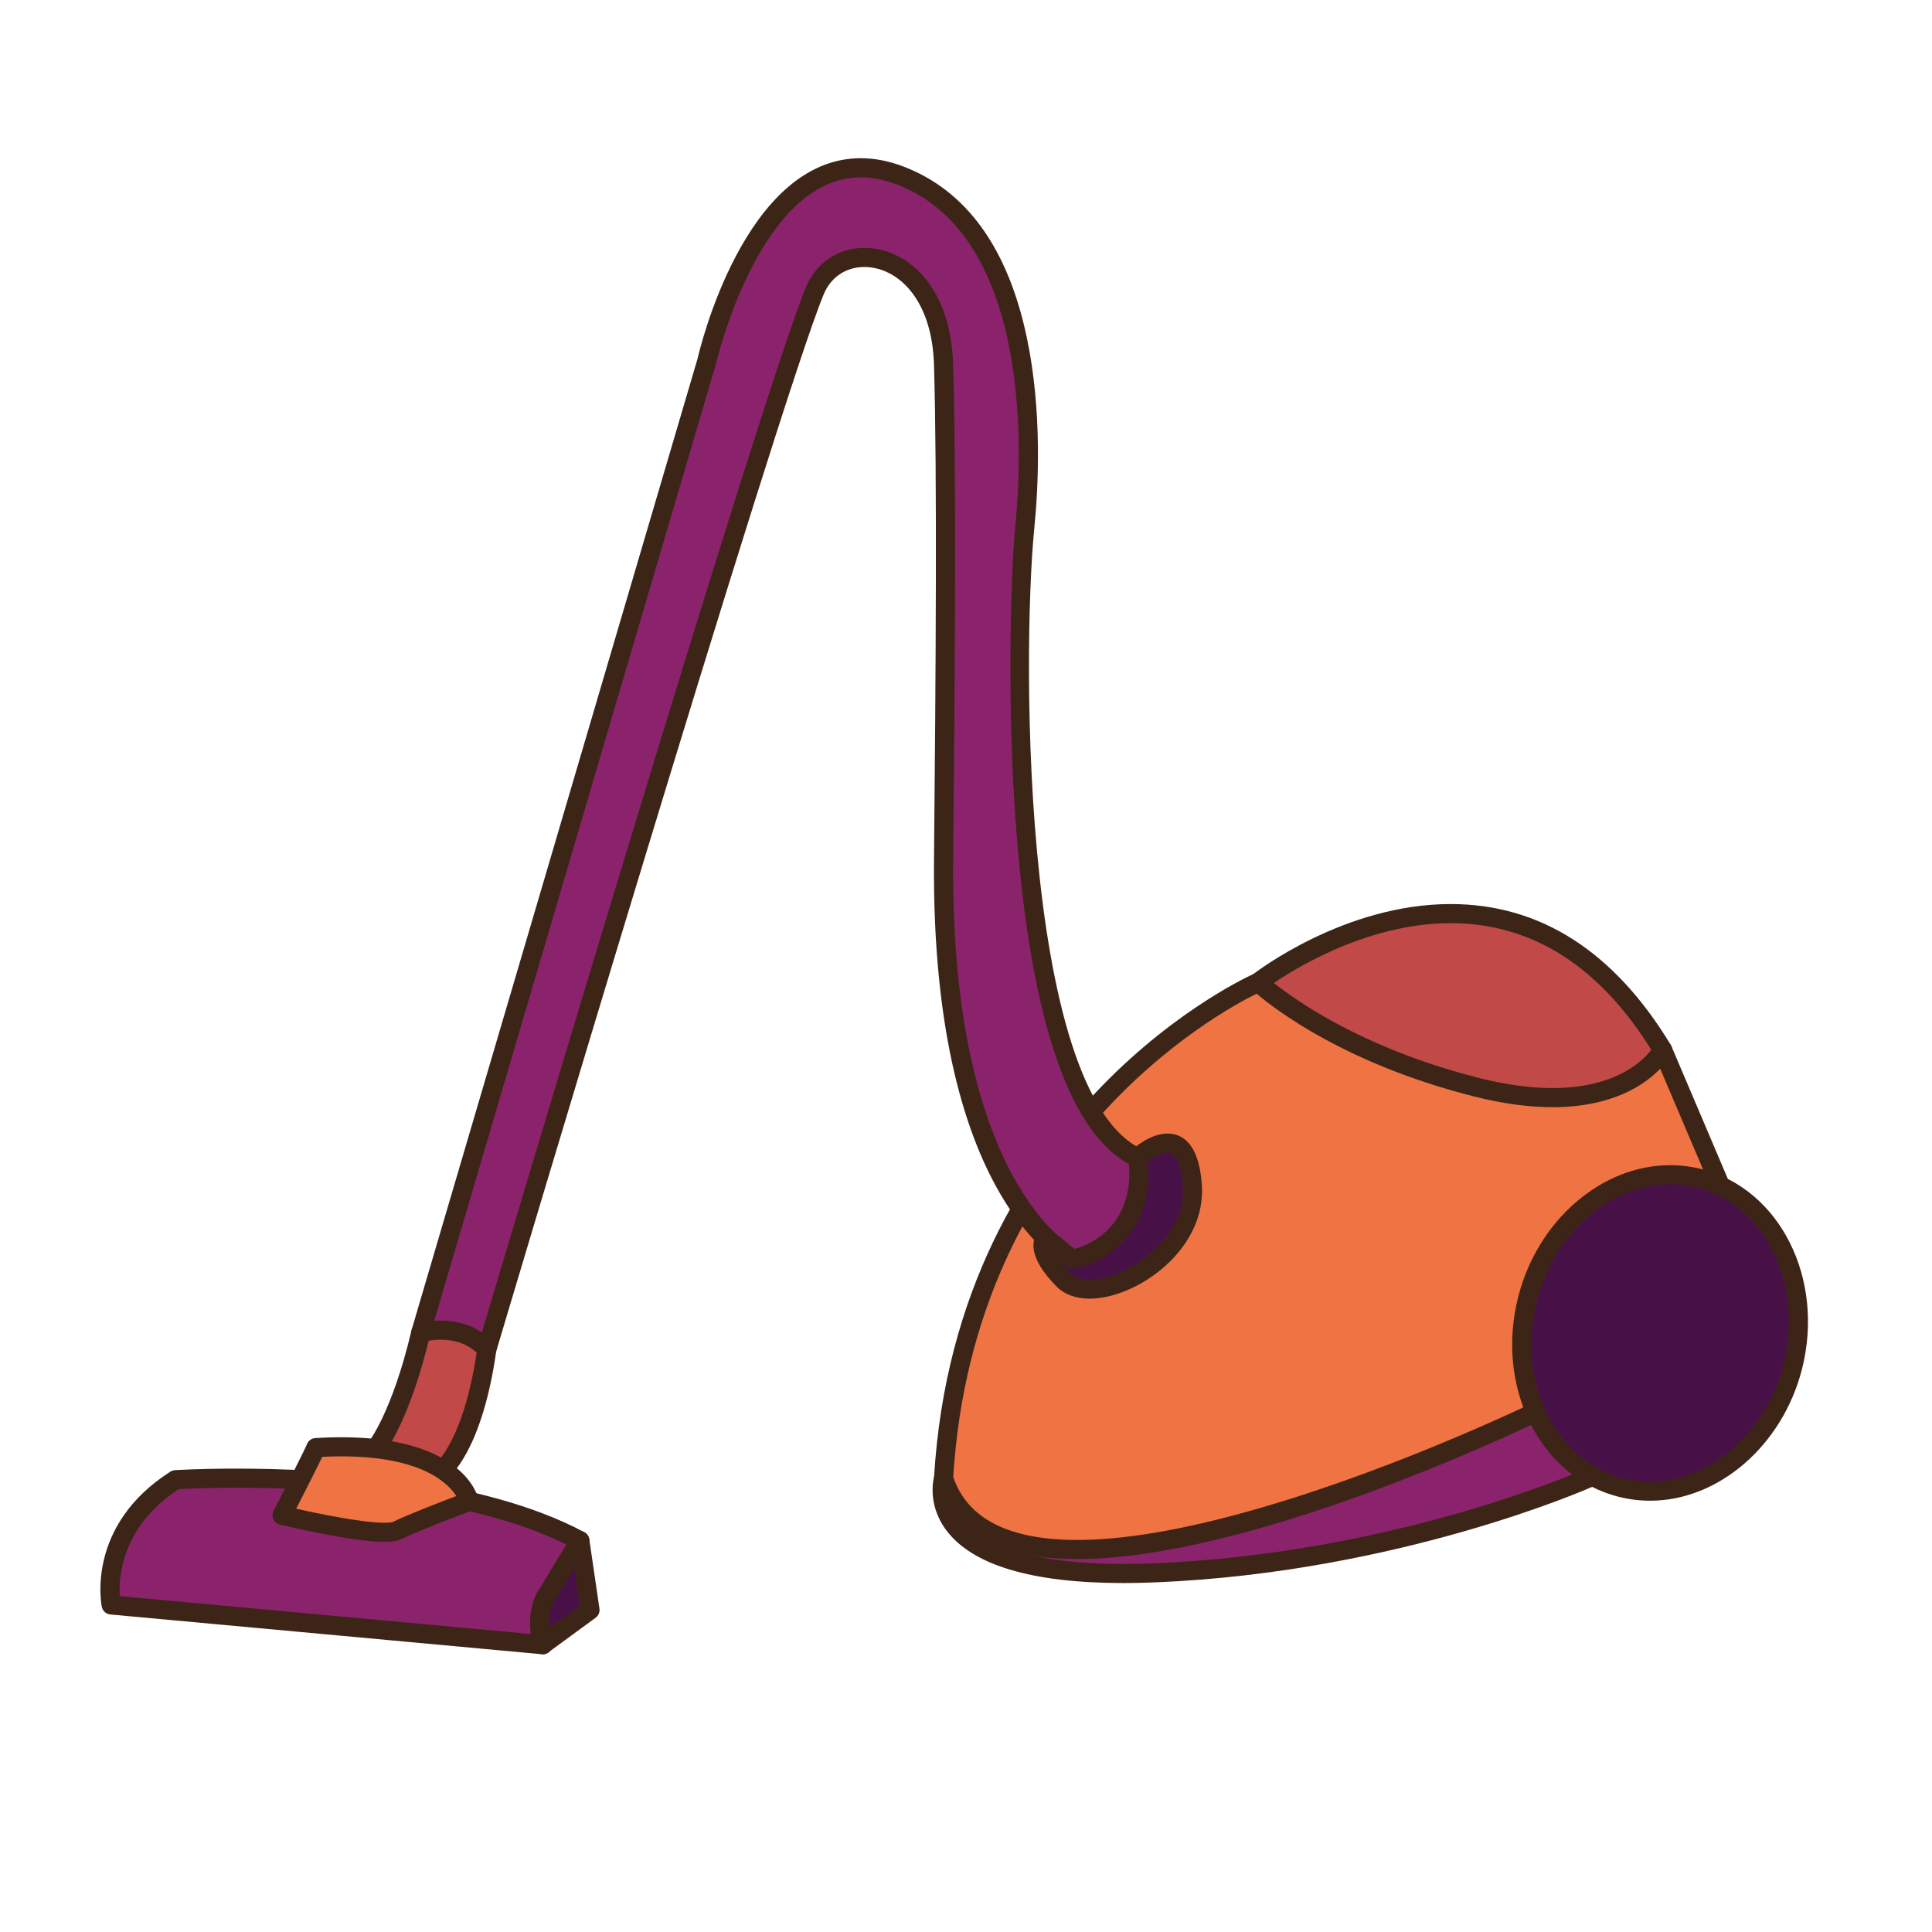 <?xml version="1.0" encoding="utf-8"?>
<!-- Generator: Adobe Illustrator 16.0.0, SVG Export Plug-In . SVG Version: 6.00 Build 0)  -->
<!DOCTYPE svg PUBLIC "-//W3C//DTD SVG 1.1//EN" "http://www.w3.org/Graphics/SVG/1.1/DTD/svg11.dtd">
<svg version="1.1" id="Layer_1" xmlns="http://www.w3.org/2000/svg" xmlns:xlink="http://www.w3.org/1999/xlink" x="0px" y="0px"
	 width="500px" height="500px" viewBox="0 0 500 500" enable-background="new 0 0 500 500" xml:space="preserve">
<g id="Layer_1_copy_61">
	<g>
		<path fill="#8A236B" d="M244.199,382.55c0,0-8.435,27.114,54.896,24.485c63.323-2.624,111.925-24.485,111.925-24.485
			l23.646-24.555l-38.53-37.22L244.199,382.55z"/>
		<path fill="#3C2517" d="M290.771,409.693h-0.008c-23.759,0-39.22-4.646-45.956-13.791c-5.11-6.943-3.062-13.799-2.971-14.088
			c0.218-0.705,0.746-1.276,1.43-1.559l151.937-61.771c0.905-0.363,1.947-0.168,2.648,0.511l38.53,37.218
			c0.984,0.952,1.014,2.518,0.068,3.502l-23.648,24.551c-0.218,0.229-0.48,0.413-0.768,0.541
			c-0.491,0.223-49.768,22.088-112.841,24.701C296.292,409.628,293.461,409.693,290.771,409.693z M246.371,384.339
			c-0.204,1.687-0.178,5.156,2.504,8.728c3.994,5.324,14.5,11.672,41.891,11.672h0.006c2.621,0,5.387-0.057,8.221-0.174
			c58.974-2.446,105.656-21.955,110.588-24.086l21.591-22.418l-35.595-34.384L246.371,384.339z"/>
	</g>
	<g>
		<path fill="#C14A49" d="M325.644,254.223c0,0,63.926-49.911,104.646,17.519c-7.969,33.866-108.588,66.551-108.588,66.551
			L325.644,254.223z"/>
		<path fill="#3C2517" d="M321.702,340.77c-0.535,0-1.062-0.174-1.501-0.51c-0.646-0.492-1.01-1.271-0.975-2.083l3.939-84.067
			c0.037-0.721,0.386-1.393,0.953-1.834c0.96-0.748,23.767-18.31,51.314-18.31c23.186,0,42.354,12.279,56.977,36.494
			c0.336,0.554,0.438,1.216,0.292,1.847c-8.199,34.822-106.076,66.987-110.237,68.342C322.219,340.73,321.955,340.77,321.702,340.77
			z M328.057,255.514l-3.712,79.271c17.328-5.984,95.021-34.271,103.284-62.652c-13.592-22.041-31.147-33.217-52.193-33.217
			C352.501,238.917,332.462,252.354,328.057,255.514z"/>
	</g>
	<g>
		<path fill="#F07443" d="M325.644,254.223c0,0-75.752,32.476-81.443,128.327c15.764,49.881,153.252-17.116,153.252-17.116
			l61.735-17.511l-12.699-38.091l-16.197-38.092c0,0-10.072,19.262-48.167,9.629C344.03,271.741,325.644,254.223,325.644,254.223z"
			/>
		<path fill="#3C2517" d="M278.729,403.486c-20.242,0-32.657-6.793-36.887-20.188c-0.093-0.293-0.133-0.593-0.115-0.895
			c5.718-96.264,82.169-130.121,82.942-130.456c0.902-0.394,1.958-0.199,2.679,0.485c0.183,0.17,18.462,17.203,55.386,26.537
			c6.879,1.734,13.28,2.62,19.028,2.62c20.344,0,26.281-10.889,26.334-10.999c0.449-0.849,1.359-1.352,2.297-1.326
			c0.952,0.039,1.802,0.627,2.176,1.506l16.198,38.095l12.771,38.276c0.211,0.639,0.157,1.342-0.16,1.938
			c-0.312,0.6-0.862,1.045-1.512,1.227l-61.529,17.45C393.242,370.229,323.745,403.486,278.729,403.486z M246.698,382.232
			c3.649,10.819,14.423,16.306,32.03,16.306c44.609,0,116.913-34.972,117.638-35.328c0.132-0.062,0.268-0.114,0.411-0.153
			l59.242-16.805l-11.881-35.635l-14.481-34.033c-3.879,4.048-12.235,9.957-27.896,9.957c-6.153,0-12.967-0.932-20.245-2.771
			c-33.121-8.373-51.455-22.48-56.299-26.606C314.976,262.201,252.003,296.596,246.698,382.232z"/>
	</g>
	<g>
		<polygon fill="#471148" points="152.69,416.667 140.43,425.645 119.414,404.1 150.059,398.715 		"/>
		<path fill="#3C2517" d="M140.43,428.12c-0.648,0-1.29-0.257-1.771-0.746l-21.017-21.547c-0.642-0.656-0.866-1.612-0.585-2.485
			c0.285-0.878,1.026-1.523,1.926-1.681l30.649-5.386c0.659-0.109,1.34,0.045,1.883,0.433c0.537,0.394,0.898,0.987,0.998,1.651
			l2.625,17.953c0.135,0.905-0.246,1.812-0.984,2.354l-12.262,8.977C141.45,427.962,140.94,428.12,140.43,428.12z M124.46,405.727
			l16.241,16.647l9.322-6.822l-2.04-13.959L124.46,405.727z"/>
	</g>
	<g>
		<path fill="#8A236B" d="M108.903,344.857L182.9,93.532c0,0,14.013-61.74,49.919-48.164c35.902,13.577,34.585,69.183,32.399,91.073
			c-2.188,21.894-6.127,157.192,33.716,164.636c2.189,24.519-18.83,26.272-18.83,26.272s-36.782-14.017-35.904-105.09
			c0.413-42.696,0.855-98.333,0-127.852c-0.874-30.214-26.966-34.39-33.277-19.265c-11.883,28.48-84.942,274.095-84.942,274.095
			l-6.565,8.756L108.903,344.857z"/>
		<path fill="#3C2517" d="M119.414,360.471c-0.753,0-1.466-0.34-1.934-0.929l-10.509-13.134c-0.508-0.637-0.671-1.475-0.443-2.247
			l73.997-251.325c0.446-1.972,12.123-51.893,42.258-51.893c3.538,0,7.204,0.709,10.906,2.111
			c16.348,6.177,27.129,21.056,32.034,44.219c4.078,19.24,2.977,39.219,1.955,49.418c-3.24,32.432-3.562,155.364,31.709,161.95
			c1.092,0.207,1.911,1.111,2.012,2.219c0.768,8.565-1.049,15.531-5.393,20.693c-6.216,7.395-15.311,8.229-15.693,8.26
			c-0.365,0.045-0.746-0.021-1.093-0.151c-1.565-0.597-38.385-15.681-37.497-107.425c0.457-47.439,0.816-99.717,0-127.755
			c-0.502-17.439-9.7-25.382-18.031-25.382c-4.735,0-8.654,2.614-10.484,7.001c-11.697,28.031-84.126,271.388-84.854,273.845
			c-0.085,0.279-0.218,0.543-0.392,0.779l-6.57,8.758c-0.456,0.613-1.177,0.978-1.94,0.988
			C119.439,360.471,119.425,360.471,119.414,360.471z M111.644,344.318l7.709,9.637l4.384-5.85
			c4.434-14.91,73.237-245.96,84.903-273.917c2.585-6.19,8.352-10.042,15.053-10.042c10.646,0,22.379,9.451,22.982,30.192
			c0.812,28.049,0.484,78.067,0,127.945c-0.793,82.021,29.529,100.344,33.83,102.523c3.12-0.48,16.843-3.619,16.079-21.744
			c-17.021-4.838-28.029-31.274-32.734-78.64c-3.77-37.981-2.121-77.96-1.095-88.224c1.736-17.375,4.646-75.106-30.813-88.516
			c-3.142-1.184-6.22-1.79-9.158-1.79c-26.227,0-37.356,47.71-37.468,48.188L111.644,344.318z"/>
	</g>
	<g>
		<path fill="#8A236B" d="M45.417,382.953c0,0,66.988-4.38,104.642,15.763l-8.751,14.45c0,0-3.067,4.377-0.878,12.479
			L28.776,415.355C28.776,415.355,24.839,396.087,45.417,382.953z"/>
		<path fill="#3C2517" d="M140.43,428.12c-0.078,0-0.149-0.003-0.228-0.011L28.548,417.824c-1.084-0.104-1.976-0.902-2.196-1.973
			c-0.175-0.854-4.03-21.092,17.731-34.984c0.356-0.225,0.756-0.361,1.17-0.387c0.257-0.018,6.348-0.406,15.944-0.406
			c22.133,0,63.263,2.141,90.031,16.459c0.601,0.324,1.042,0.874,1.22,1.529c0.179,0.656,0.082,1.355-0.271,1.938l-8.754,14.45
			c-0.161,0.25-2.329,3.655-0.718,10.109c0.157,0.324,0.25,0.695,0.25,1.085c0,1.377-1.034,2.555-2.5,2.476
			C140.444,428.12,140.438,428.12,140.43,428.12z M31.002,413.073l106.354,9.805c-0.899-6.998,1.789-10.944,1.922-11.134
			l7.293-12.036c-25.855-12.739-64.344-14.681-85.374-14.681c-7.682,0-13.184,0.261-14.981,0.361
			C31.358,395.167,30.698,408.341,31.002,413.073z"/>
	</g>
	<g>
		<path fill="#C14A49" d="M108.903,344.857c0,0,10.511-3.063,17.076,4.383c-3.502,24.957-11.397,31.109-11.397,31.109l-14.433,2.2
			l-2.936-7.647C97.214,374.902,103.651,367.189,108.903,344.857z"/>
		<path fill="#3C2517" d="M100.146,385.027c-1.009,0-1.94-0.62-2.311-1.59l-2.933-7.646c-0.32-0.839-0.163-1.787,0.41-2.473
			c0.054-0.062,6.174-7.734,11.181-29.025c0.207-0.87,0.863-1.562,1.719-1.812c0.1-0.027,2.518-0.725,5.789-0.725
			c3.962,0,9.574,1.018,13.837,5.846c0.478,0.539,0.695,1.267,0.596,1.979c-3.602,25.655-11.976,32.442-12.332,32.722
			c-0.336,0.26-0.729,0.428-1.149,0.494L100.523,385C100.395,385.018,100.27,385.027,100.146,385.027z M100.003,375.268l1.74,4.531
			l11.694-1.779c1.494-1.607,7.035-8.705,9.918-27.935c-2.369-2.239-5.508-3.374-9.354-3.374c-1.217,0-2.279,0.121-3.053,0.246
			C106.785,363.958,101.964,372.35,100.003,375.268z"/>
	</g>
	<g>
		<path fill="#F07443" d="M121.425,388.552c0,0-3.327-16.106-39.667-13.916c-0.875,2.187-8.76,17.515-8.76,17.515
			s25.4,6.127,29.779,3.938C107.156,393.9,121.425,388.552,121.425,388.552z"/>
		<path fill="#3C2517" d="M99.499,399.037L99.499,399.037c-8.412,0-26.322-4.299-27.078-4.482c-0.738-0.175-1.355-0.686-1.67-1.373
			c-0.317-0.691-0.299-1.488,0.05-2.162c3.146-6.123,8.046-15.776,8.656-17.299c0.353-0.893,1.194-1.498,2.149-1.556
			c2.305-0.14,4.559-0.21,6.699-0.21c31.847,0,35.406,15.438,35.544,16.1c0.247,1.189-0.412,2.387-1.558,2.815
			c-0.139,0.053-14.197,5.328-18.41,7.437C102.877,398.805,101.489,399.037,99.499,399.037z M76.657,390.449
			c5.5,1.229,16.99,3.634,22.842,3.634l0,0c1.674,0,2.158-0.202,2.18-0.214c3.353-1.672,12.09-5.055,16.404-6.701
			c-2.168-3.412-9.101-10.264-29.777-10.264c-1.584,0-3.232,0.043-4.915,0.121C81.907,380.146,78.604,386.636,76.657,390.449z"/>
	</g>
	<g>
		<path fill="#471148" d="M277.404,325.895c0,0,8.392-1.172,13.648-9.055c5.254-7.882,3.354-17.262,3.354-17.262
			s12.846-12.078,14.161,7.189c1.312,19.267-25.399,32.403-33.276,24.521c-7.882-7.885-4.744-11.021-4.744-11.021L277.404,325.895z"
			/>
		<path fill="#3C2517" d="M281.98,336.091c-3.526,0-6.444-1.057-8.442-3.053c-3.677-3.675-5.705-7.015-6.034-9.937
			c-0.32-2.811,1.023-4.312,1.292-4.584c0.902-0.897,2.341-0.966,3.32-0.162l5.935,4.863c2.16-0.566,7.403-2.443,10.94-7.753
			c4.63-6.946,3.003-15.313,2.985-15.396c-0.168-0.838,0.109-1.709,0.734-2.297c0.479-0.449,4.82-4.407,9.425-4.407
			c3.649,0,8.153,2.292,8.899,13.229c0.584,8.545-3.667,15.021-7.336,18.95C297.809,331.854,289.081,336.091,281.98,336.091z
			 M274.591,326.786c0.632,0.817,1.435,1.737,2.451,2.754c1.317,1.323,3.416,1.603,4.938,1.603c5.724,0,13.166-3.69,18.099-8.974
			c3-3.21,6.479-8.459,6.017-15.231c-0.221-3.221-1.025-8.623-3.959-8.623c-1.711,0-3.802,1.302-5.085,2.277
			c0.351,3.188,0.577,10.844-3.94,17.621c-5.803,8.706-14.976,10.079-15.362,10.133c-0.683,0.104-1.377-0.096-1.912-0.535
			L274.591,326.786z"/>
	</g>
	<g>
		<path fill="#471148" d="M463.958,353.68c-5.609,22.09-25.521,36.096-44.479,31.28c-18.962-4.812-29.782-26.619-24.173-48.709
			c5.604-22.086,25.519-36.099,44.477-31.283C458.741,309.783,469.565,331.59,463.958,353.68z"/>
		<path fill="#3C2517" d="M427.055,388.383c-2.757,0-5.514-0.345-8.188-1.023c-9.879-2.51-18.019-9.313-22.906-19.174
			c-4.825-9.727-5.909-21.285-3.054-32.541c5.012-19.761,21.542-34.097,39.302-34.097c2.757,0,5.51,0.343,8.185,1.021
			c20.254,5.143,31.896,28.346,25.968,51.722C461.344,374.044,444.811,388.383,427.055,388.383z M432.208,306.494
			c-15.527,0-30.035,12.771-34.5,30.367c-2.568,10.111-1.613,20.457,2.688,29.123c4.239,8.545,11.229,14.434,19.688,16.576
			c2.279,0.582,4.622,0.873,6.969,0.873c15.527,0,30.039-12.771,34.5-30.363c5.265-20.73-4.777-41.233-22.382-45.701
			C436.897,306.791,434.551,306.494,432.208,306.494z"/>
	</g>
</g>
</svg>
